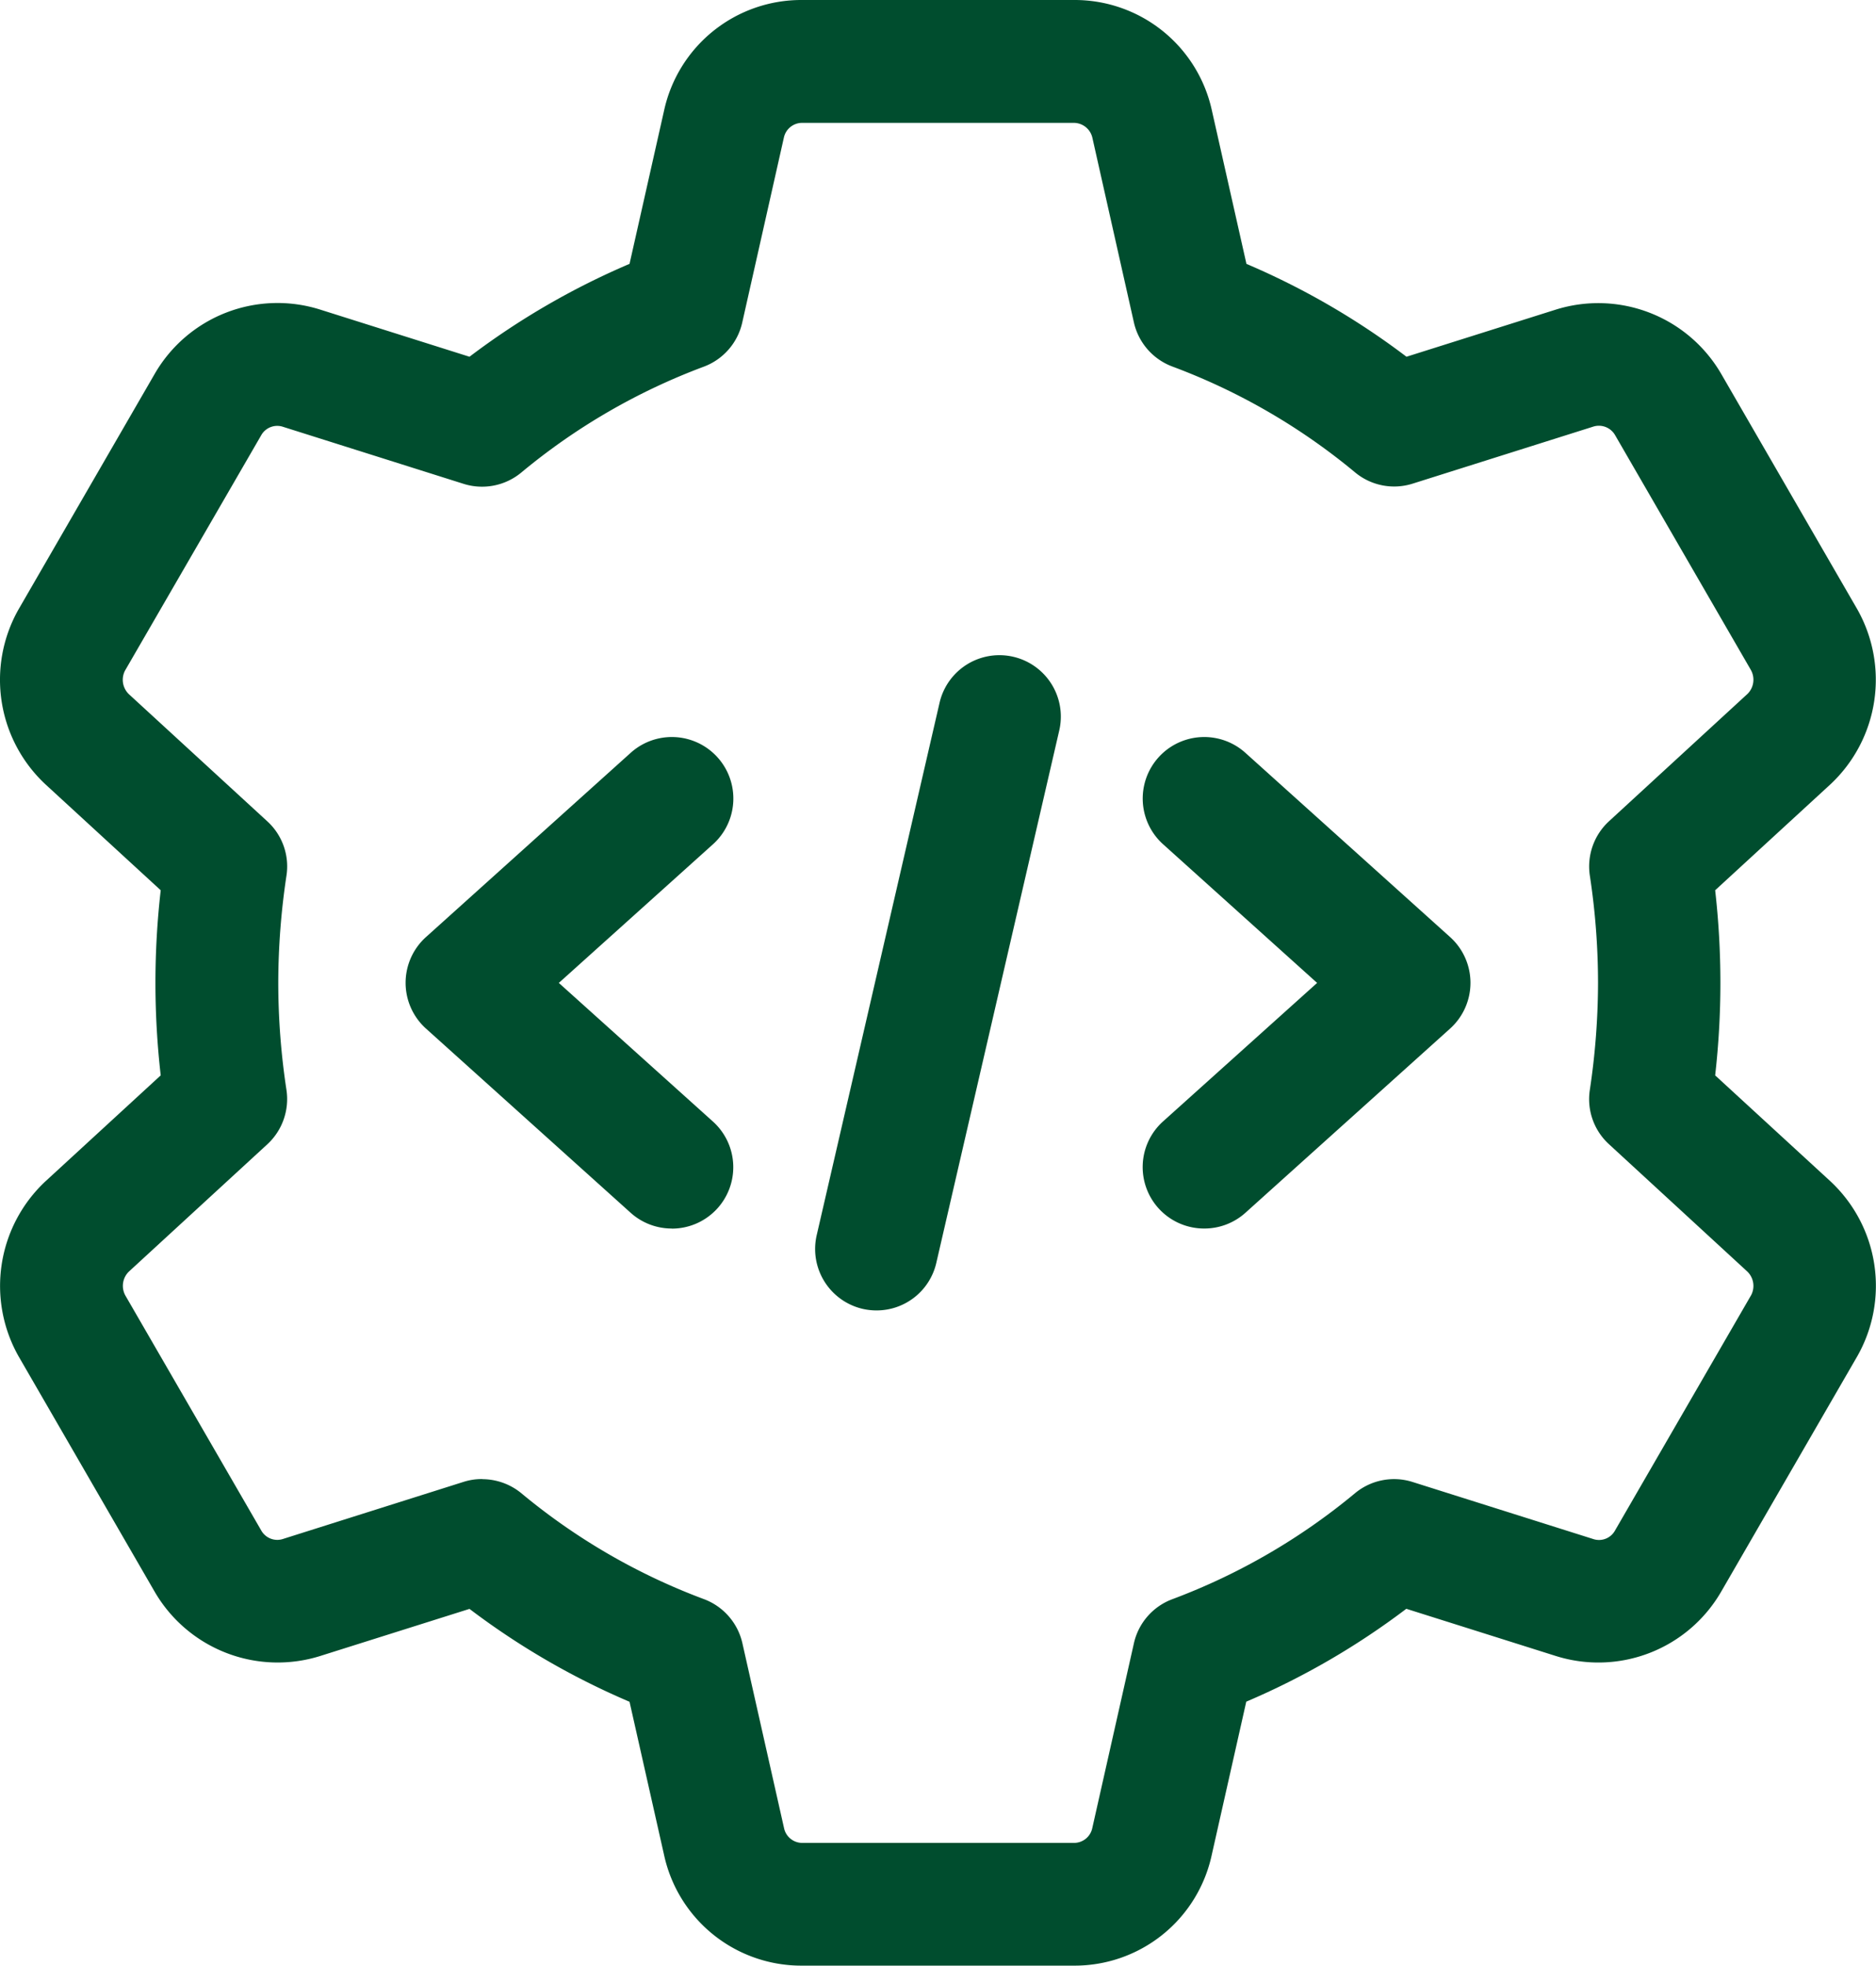 <svg xmlns="http://www.w3.org/2000/svg" xmlns:xlink="http://www.w3.org/1999/xlink" width="75.197" height="78.792" viewBox="0 0 75.197 78.792">
  <defs>
    <clipPath id="clip-path">
      <rect id="Rectangle_153" data-name="Rectangle 153" width="75.197" height="78.792" transform="translate(0 0)" fill="#004d2e"/>
    </clipPath>
  </defs>
  <g id="Group_207" data-name="Group 207" transform="translate(0 0)" clip-path="url(#clip-path)">
    <path id="Path_212" data-name="Path 212" d="M43.058,78.792H32.139a5.629,5.629,0,0,1-5.519-4.428l-1.386-6.149a30.21,30.21,0,0,1-6.415-3.723l-5.981,1.887a5.7,5.7,0,0,1-6.645-2.587L.75,54.377a5.74,5.74,0,0,1,1.057-7.01l4.635-4.261a32.645,32.645,0,0,1,0-7.42L1.827,31.445a5.73,5.73,0,0,1-1.094-7l5.476-9.472a5.683,5.683,0,0,1,6.622-2.564L18.819,14.3a30.242,30.242,0,0,1,6.415-3.723L26.62,4.425A5.629,5.629,0,0,1,32.139,0H43.058a5.629,5.629,0,0,1,5.519,4.429l1.385,6.149A30.119,30.119,0,0,1,56.377,14.3l5.982-1.888A5.7,5.7,0,0,1,69,15l5.443,9.416a5.741,5.741,0,0,1-1.057,7.009l-4.636,4.261a32.877,32.877,0,0,1,0,7.42l4.616,4.242.02.019a5.723,5.723,0,0,1,1.073,6.977l-5.476,9.471a5.685,5.685,0,0,1-6.622,2.564l-5.991-1.891a30.242,30.242,0,0,1-6.415,3.723l-1.386,6.153A5.622,5.622,0,0,1,43.058,78.792Zm-23.733-19.5a2.478,2.478,0,0,1,1.569.561,25.258,25.258,0,0,0,7.315,4.245,2.467,2.467,0,0,1,1.549,1.77l1.671,7.419a.746.746,0,0,0,.716.585h10.92a.748.748,0,0,0,.715-.581l1.671-7.42A2.46,2.46,0,0,1,47,64.1a25.344,25.344,0,0,0,7.314-4.245,2.452,2.452,0,0,1,2.308-.45l7.226,2.282a.733.733,0,0,0,.87-.306l5.476-9.468a.8.8,0,0,0-.161-.949l-5.541-5.1a2.448,2.448,0,0,1-.765-2.18,29.133,29.133,0,0,0,.328-4.291,28.637,28.637,0,0,0-.328-4.291,2.464,2.464,0,0,1,.765-2.18l5.555-5.108a.8.8,0,0,0,.131-.965l-5.443-9.413a.749.749,0,0,0-.893-.328l-7.216,2.278a2.452,2.452,0,0,1-2.308-.449A25.258,25.258,0,0,0,47,14.695a2.467,2.467,0,0,1-1.549-1.77L43.783,5.506a.767.767,0,0,0-.725-.581H32.139a.748.748,0,0,0-.716.581l-1.671,7.423A2.463,2.463,0,0,1,28.206,14.7a25.258,25.258,0,0,0-7.315,4.245,2.463,2.463,0,0,1-2.308.45l-7.226-2.282a.737.737,0,0,0-.87.305L5.011,26.881a.8.8,0,0,0,.167.956l5.539,5.088a2.448,2.448,0,0,1,.765,2.18,29.008,29.008,0,0,0-.328,4.291,28.637,28.637,0,0,0,.328,4.291,2.466,2.466,0,0,1-.765,2.18L5.162,50.975a.8.8,0,0,0-.131.966l5.443,9.412a.738.738,0,0,0,.893.328L18.583,59.4A2.389,2.389,0,0,1,19.325,59.288Z" fill="#004d2e"/>
    <path id="Path_213" data-name="Path 213" d="M35.139,52.528a2.525,2.525,0,0,1-.558-.062,2.464,2.464,0,0,1-1.845-2.952L37.66,28.175a2.461,2.461,0,1,1,4.8,1.1L37.532,50.617a2.456,2.456,0,0,1-2.393,1.911" fill="#004d2e"/>
    <path id="Path_214" data-name="Path 214" d="M48.268,49.245a2.462,2.462,0,0,1-1.648-4.294L52.795,39.4,46.62,33.841a2.464,2.464,0,0,1,3.3-3.664l8.208,7.387a2.469,2.469,0,0,1,0,3.664l-8.208,7.387A2.46,2.46,0,0,1,48.268,49.245Z" fill="#004d2e"/>
    <path id="Path_215" data-name="Path 215" d="M26.928,49.245a2.46,2.46,0,0,1-1.648-.63l-8.208-7.387a2.469,2.469,0,0,1,0-3.664l8.208-7.387a2.464,2.464,0,1,1,3.3,3.664L22.4,39.4l6.175,5.555a2.462,2.462,0,0,1-1.648,4.294Z" fill="#004d2e"/>
  </g>
</svg>

